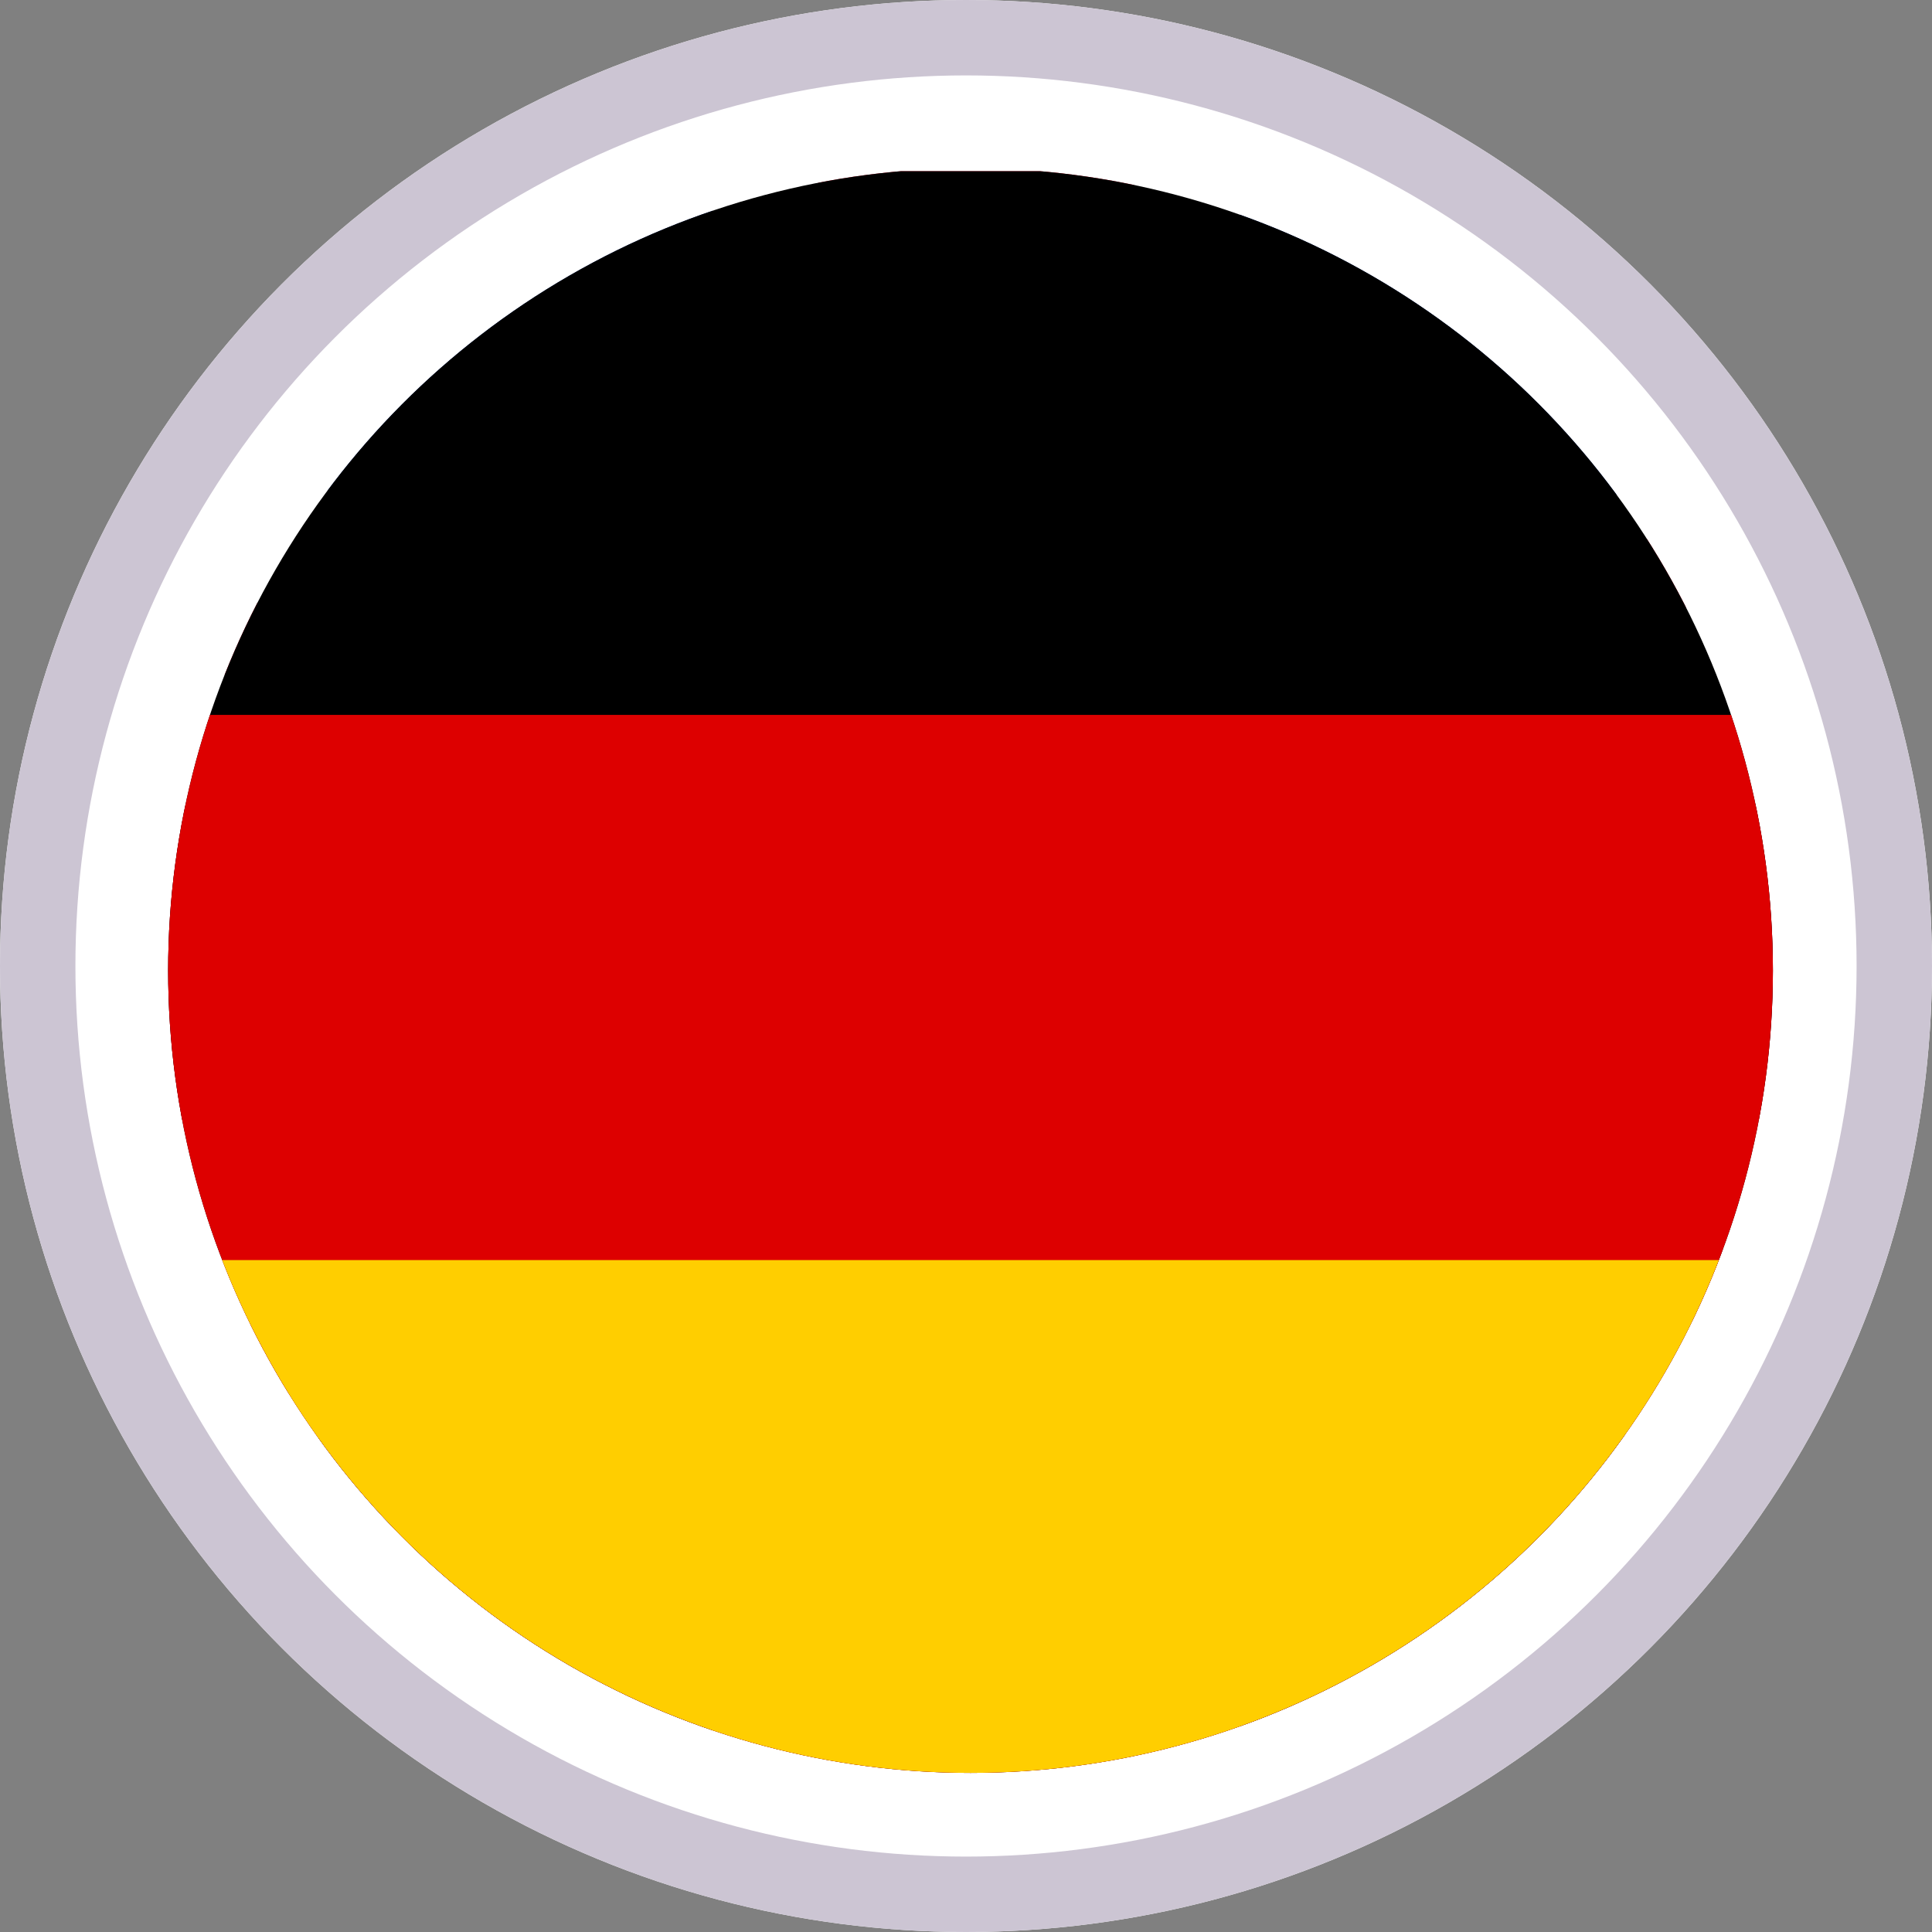 <?xml version="1.0" encoding="UTF-8"?><svg id="Layer_1" xmlns="http://www.w3.org/2000/svg" xmlns:xlink="http://www.w3.org/1999/xlink" viewBox="0 0 25.62 25.62"><rect x="0" y="0" width="25.62" height="25.62" fill="#808080" stroke="none"/><defs><style>.cls-1,.cls-2{fill:none;}.cls-3{clip-path:url(#clippath);}.cls-4{fill:#00247d;}.cls-5{fill:#fff;}.cls-6{fill:#ffce00;}.cls-7{fill:#cf142b;}.cls-8{fill:#d00;}.cls-2{stroke:#ccc5d3;}</style><clipPath id="clippath"><circle class="cls-1" cx="12.87" cy="12.87" r="10.64"/></clipPath></defs><circle class="cls-5" cx="12.81" cy="12.81" r="12.81"/><circle class="cls-2" cx="12.81" cy="12.81" r="12.31"/><g class="cls-3"><rect class="cls-5" x="-8.02" y="2.27" width="41.93" height="20.98"/><path class="cls-7" d="m10.85,14.85v8.4h4.19v-8.4h18.87v-4.19H15.04V2.27h-4.19v8.39H-8.02v4.19H10.85Z"/><path class="cls-4" d="m16.44,9.06V2.27h13.58l-13.58,6.79Z"/><path class="cls-4" d="m16.44,16.46v6.79h13.58l-13.58-6.79Z"/><path class="cls-4" d="m9.45,16.46v6.79H-4.13l13.58-6.79Z"/><path class="cls-4" d="m9.45,9.06V2.27H-4.13l13.58,6.79Z"/><path class="cls-4" d="m-8.02,4.22v5.04H2.06l-10.08-5.04Z"/><path class="cls-4" d="m33.91,4.22v5.04h-10.08l10.08-5.04Z"/><path class="cls-4" d="m33.91,21.3v-5.04h-10.08l10.08,5.04Z"/><path class="cls-4" d="m-8.02,21.3v-5.04H2.06l-10.08,5.04Z"/><path class="cls-7" d="m33.91,2.27h-2.33l-13.96,6.99h2.33l13.98-6.99"/><path class="cls-7" d="m8.26,16.25h-2.33l-13.96,6.99h2.33l13.98-6.99"/><path class="cls-7" d="m3.62,9.27h2.33L-8.02,2.27v1.17L3.62,9.27Z"/><path class="cls-7" d="m22.26,16.25h-2.33l13.97,7v-1.17l-11.65-5.83Z"/><rect id="black_stripe" x="-8.02" y="2.27" width="43.29" height="21.65"/><rect id="red_stripe" class="cls-8" x="-8.02" y="9.48" width="43.29" height="14.44"/><rect id="gold_stripe" class="cls-6" x="-8.02" y="16.71" width="43.29" height="7.21"/></g></svg>